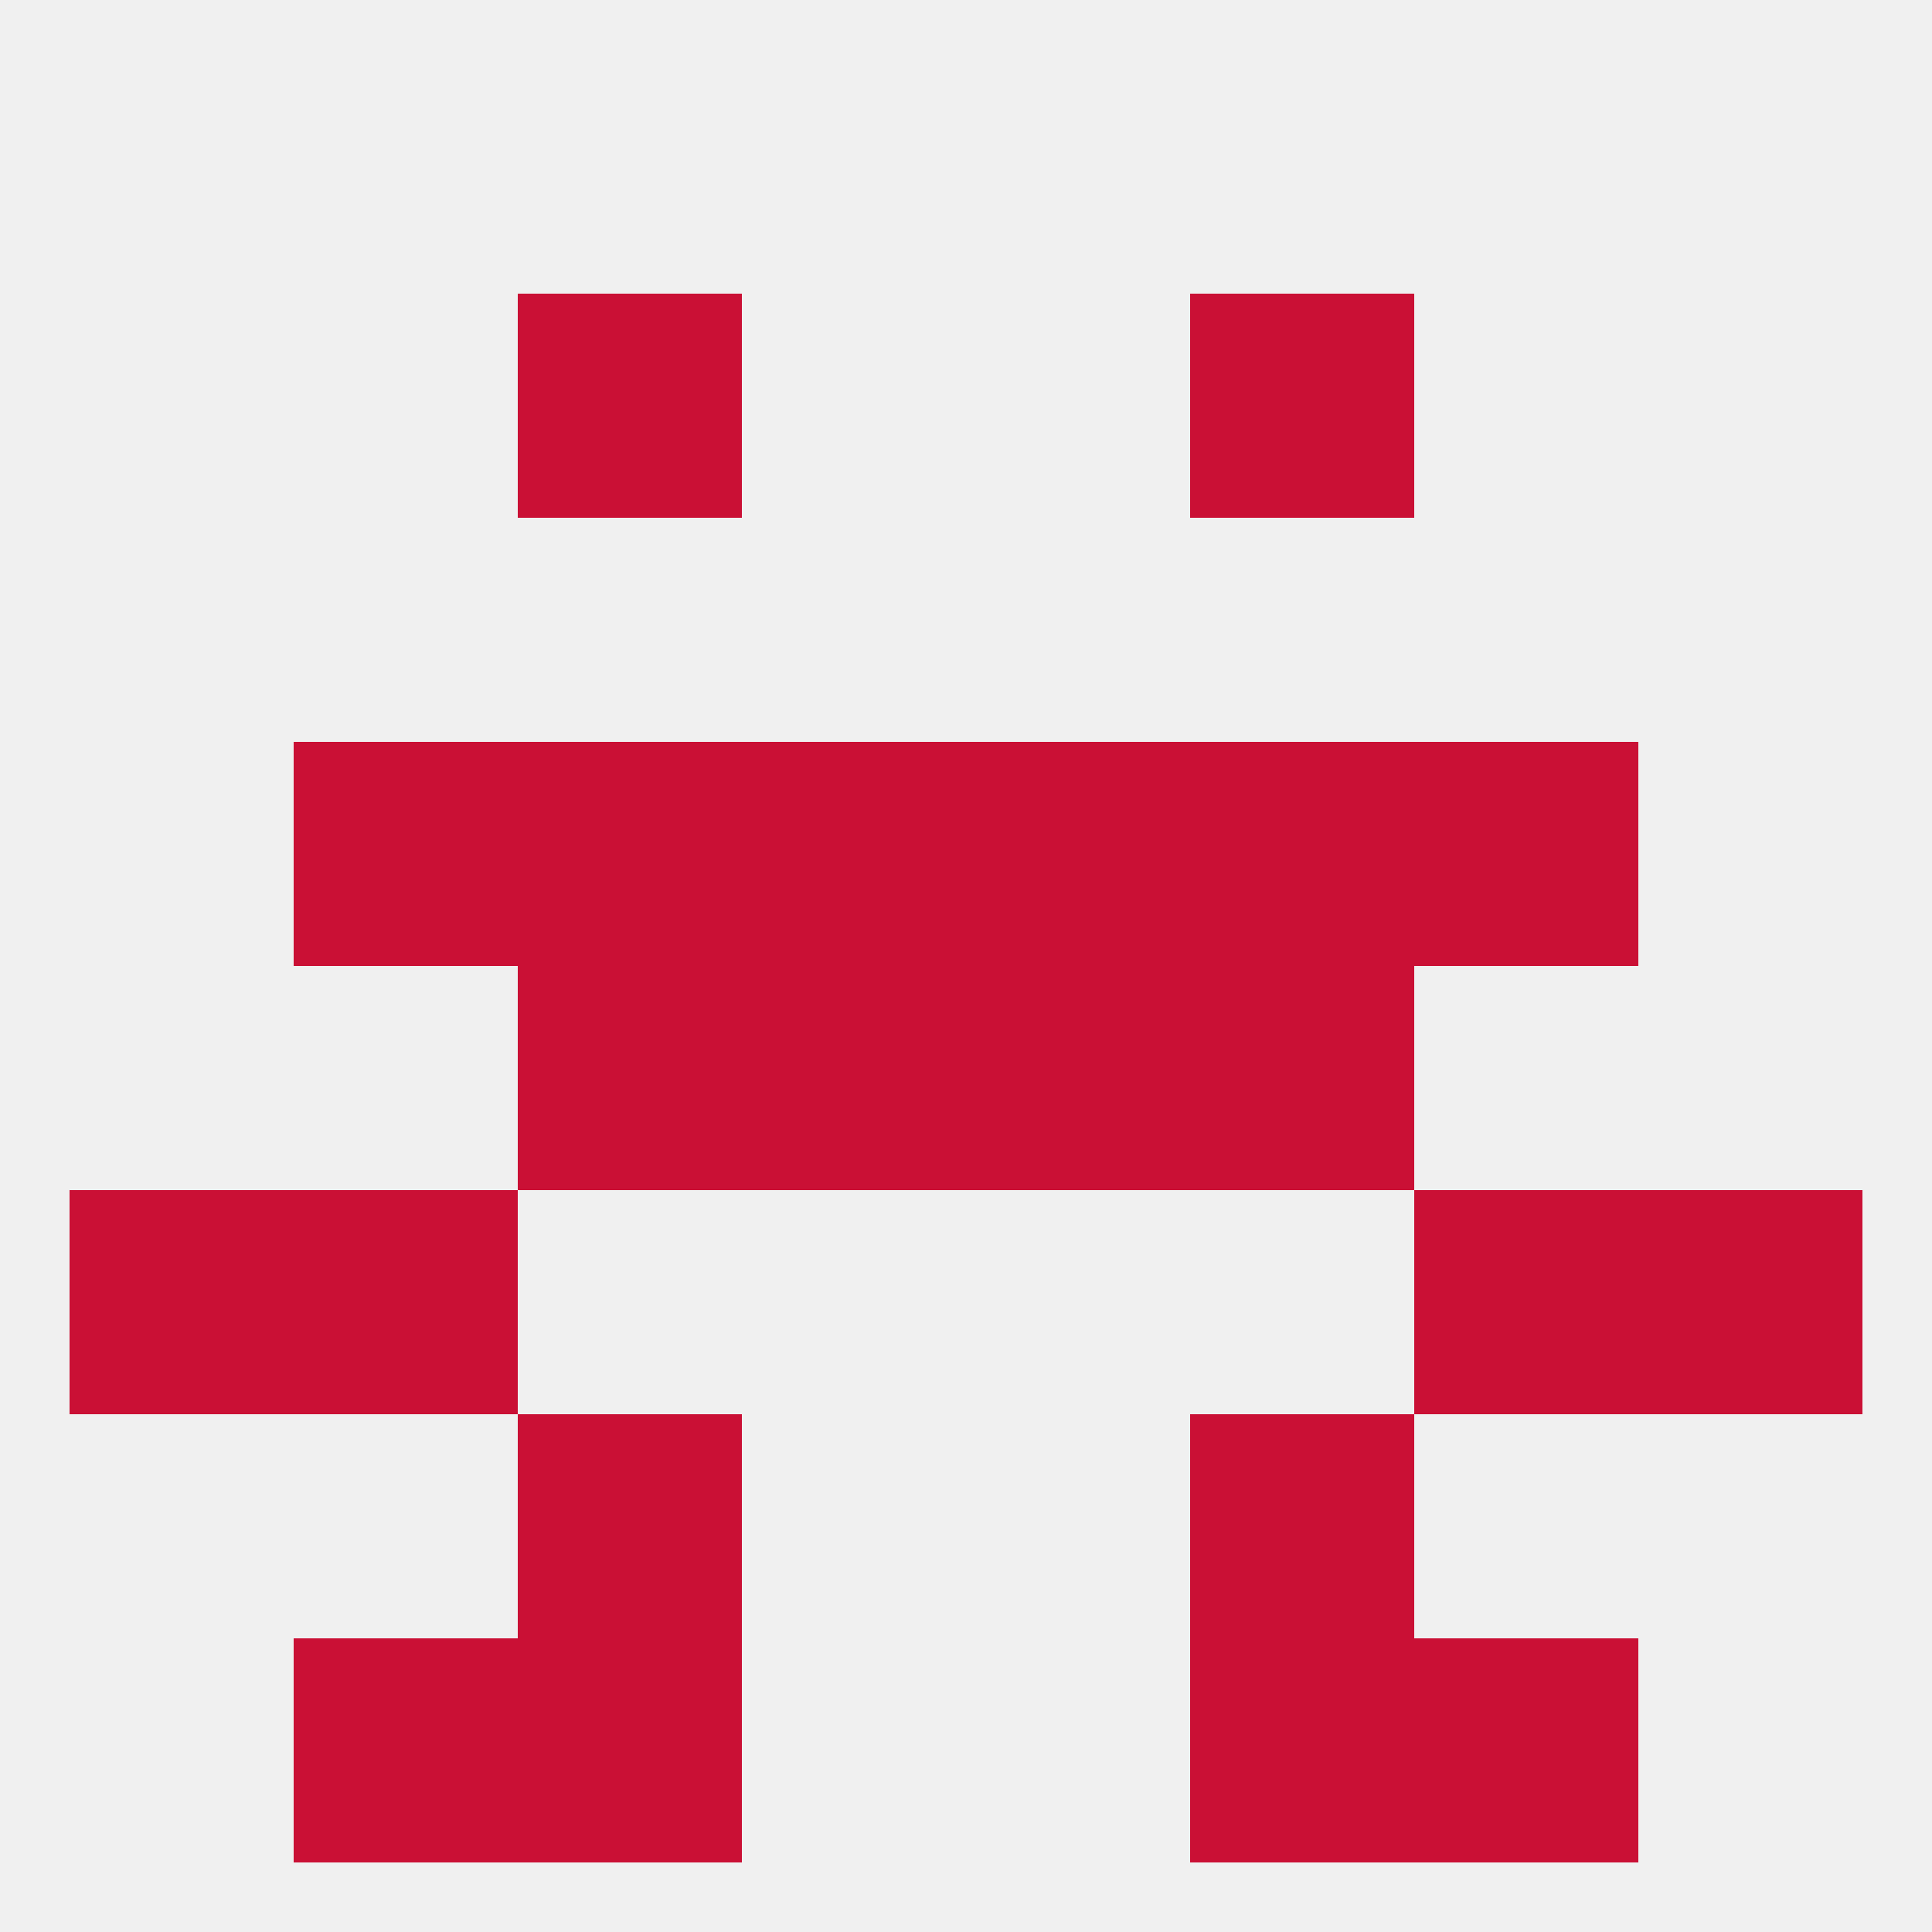 
<!--   <?xml version="1.0"?> -->
<svg version="1.1" baseprofile="full" xmlns="http://www.w3.org/2000/svg" xmlns:xlink="http://www.w3.org/1999/xlink" xmlns:ev="http://www.w3.org/2001/xml-events" width="250" height="250" viewBox="0 0 250 250" >
	<rect width="100%" height="100%" fill="rgba(240,240,240,255)"/>

	<rect x="67" y="38" width="29" height="29" fill="rgba(202,16,53,255)"/>
	<rect x="154" y="38" width="29" height="29" fill="rgba(202,16,53,255)"/>
	<rect x="67" y="183" width="29" height="29" fill="rgba(202,16,53,255)"/>
	<rect x="154" y="183" width="29" height="29" fill="rgba(202,16,53,255)"/>
	<rect x="67" y="96" width="29" height="29" fill="rgba(202,16,53,255)"/>
	<rect x="154" y="96" width="29" height="29" fill="rgba(202,16,53,255)"/>
	<rect x="38" y="96" width="29" height="29" fill="rgba(202,16,53,255)"/>
	<rect x="183" y="96" width="29" height="29" fill="rgba(202,16,53,255)"/>
	<rect x="96" y="96" width="29" height="29" fill="rgba(202,16,53,255)"/>
	<rect x="125" y="96" width="29" height="29" fill="rgba(202,16,53,255)"/>
	<rect x="154" y="125" width="29" height="29" fill="rgba(202,16,53,255)"/>
	<rect x="96" y="125" width="29" height="29" fill="rgba(202,16,53,255)"/>
	<rect x="125" y="125" width="29" height="29" fill="rgba(202,16,53,255)"/>
	<rect x="67" y="125" width="29" height="29" fill="rgba(202,16,53,255)"/>
	<rect x="38" y="154" width="29" height="29" fill="rgba(202,16,53,255)"/>
	<rect x="183" y="154" width="29" height="29" fill="rgba(202,16,53,255)"/>
	<rect x="9" y="154" width="29" height="29" fill="rgba(202,16,53,255)"/>
	<rect x="212" y="154" width="29" height="29" fill="rgba(202,16,53,255)"/>
	<rect x="67" y="212" width="29" height="29" fill="rgba(202,16,53,255)"/>
	<rect x="154" y="212" width="29" height="29" fill="rgba(202,16,53,255)"/>
	<rect x="38" y="212" width="29" height="29" fill="rgba(202,16,53,255)"/>
	<rect x="183" y="212" width="29" height="29" fill="rgba(202,16,53,255)"/>
</svg>